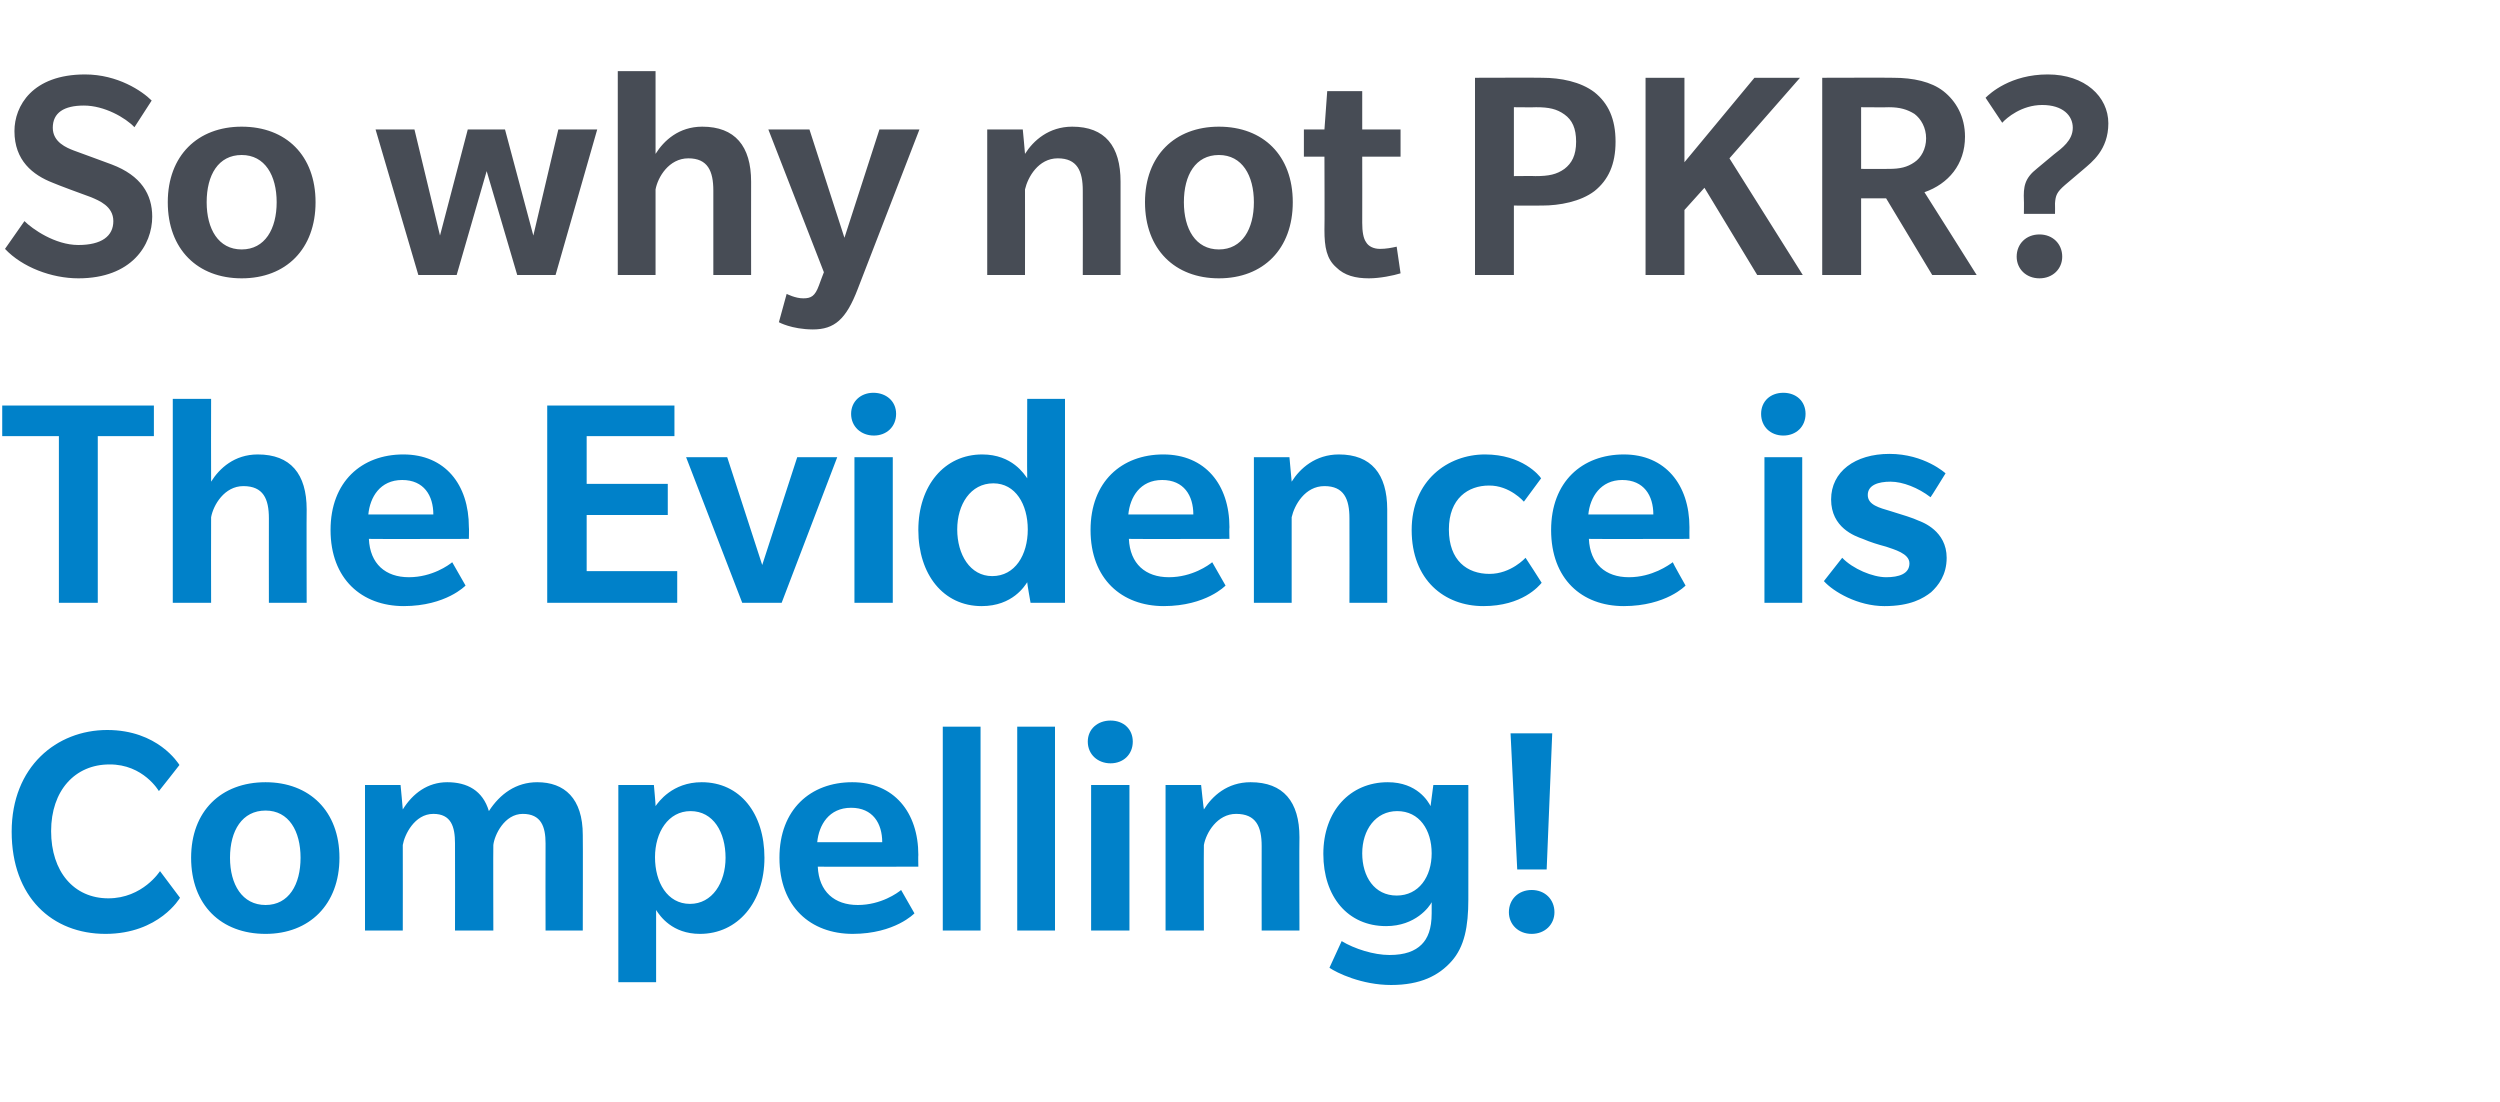 <?xml version="1.0" standalone="no"?><!DOCTYPE svg PUBLIC "-//W3C//DTD SVG 1.1//EN" "http://www.w3.org/Graphics/SVG/1.1/DTD/svg11.dtd"><svg xmlns="http://www.w3.org/2000/svg" version="1.1" width="450px" height="198.3px" viewBox="0 -19 450 198.3" style="top:-19px"><desc>So why not PKR? The Evidence is Compelling!</desc><defs/><g id="Polygon141674"><path d="m28.6 123.4s-2.78-4.84-8.9-4.8c-6.2 0-10.5 4.7-10.5 12c0 7.3 4.1 12.1 10.3 12.1c6.2 0 9.3-4.9 9.3-4.9l3.6 4.8s-3.73 6.48-13.4 6.5c-9.6 0-16.9-6.6-16.9-18.4c0-11.7 8.1-18.3 17.2-18.3c9.1 0 12.8 6 13 6.3c.01.03-3.7 4.7-3.7 4.7zm19.2 25.7c-8 0-13.4-5.2-13.4-13.7c0-8.4 5.4-13.6 13.4-13.6c7.9 0 13.3 5.2 13.3 13.6c0 8.4-5.4 13.7-13.3 13.7zm0-22.2c-4.2 0-6.4 3.6-6.4 8.5c0 4.8 2.2 8.5 6.4 8.5c4.2 0 6.3-3.7 6.3-8.5c0-4.8-2.1-8.5-6.3-8.5zm50.4 21.6s-.03-15.66 0-15.7c0-3-.8-5.3-4.1-5.3c-3.3 0-5.1 3.8-5.3 5.6c-.04.02 0 15.4 0 15.4h-6.9s.03-15.66 0-15.7c0-3-.7-5.3-3.9-5.3c-3.4 0-5.2 3.8-5.5 5.6c.02.02 0 15.4 0 15.4h-6.8v-26.2h6.4s.42 4.38.4 4.4c1.8-2.9 4.5-4.9 8-4.9c3.6 0 6.4 1.5 7.5 5.2c2-3.1 4.9-5.2 8.7-5.2c4.9 0 8.2 2.9 8.2 9.5c.04-.03 0 17.2 0 17.2h-6.7zm27.8.6c-5 0-7.2-3.2-7.9-4.3v13h-6.8v-35.5h6.4s.35 3.82.3 3.8c.5-.7 3-4.3 8.3-4.3c6.9 0 11.3 5.6 11.3 13.6c0 8-4.8 13.7-11.6 13.7zm-1.7-22.1c-4 0-6.4 3.8-6.4 8.3c0 4.5 2.2 8.4 6.3 8.4c4 0 6.4-3.8 6.4-8.3c0-4.6-2.2-8.4-6.3-8.4zm22.9 10c.2 4.5 3 6.9 7.2 6.9c4.2 0 7.2-2.2 7.8-2.7l2.4 4.2s-3.49 3.68-11.1 3.7c-7.6 0-13.2-4.9-13.2-13.7c0-8.7 5.6-13.6 13.1-13.6c7.5 0 11.9 5.4 11.9 13.1c-.04.01 0 2.1 0 2.1c0 0-18.08.04-18.1 0zm6-10.6c-4 0-5.8 3.1-6.1 6.2h11.7c0-3.4-1.7-6.2-5.6-6.2zm16.5 22.1v-36.7h6.8v36.7h-6.8zm13.4 0v-36.7h6.8v36.7h-6.8zm16.8-30.1c-2.3 0-4.1-1.6-4.1-3.9c0-2.3 1.8-3.8 4.1-3.8c2.3 0 4 1.5 4 3.8c0 2.3-1.7 3.9-4 3.9zm-3.5 30.1v-26.2h6.9v26.2h-6.9zm30.7 0s-.02-15.21 0-15.2c0-3.5-1-5.8-4.6-5.8c-3.4 0-5.4 3.4-5.8 5.6c-.04.02 0 15.4 0 15.4h-6.9v-26.2h6.4s.46 4.38.5 4.4c1.5-2.4 4.2-4.9 8.4-4.9c5.9 0 8.8 3.5 8.8 9.9c-.05.02 0 16.8 0 16.8h-6.8zm34.2 5.5c-2.3 2.6-5.6 4.3-10.9 4.3c-5.3 0-9.8-2.2-11.1-3.1l2.2-4.8c2.3 1.4 5.8 2.5 8.6 2.5c2.8 0 4.6-.7 5.8-1.9c1.1-1.1 1.8-2.8 1.8-5.6v-2c-.4.8-2.9 4.3-8.2 4.3c-6.9 0-11.3-5.3-11.3-13c0-7.7 4.8-12.9 11.6-12.9c5.3 0 7.3 3.5 7.7 4.3l.5-3.8h6.3s.02 20.62 0 20.6c0 4.9-.7 8.5-3 11.1zm-9.8-27c-3.9 0-6.3 3.4-6.3 7.6c0 4.2 2.2 7.6 6.2 7.6c4 0 6.3-3.4 6.3-7.6c0-4.2-2.2-7.6-6.2-7.6zm26.9 10.5h-5.3l-1.2-24.5h7.5l-1 24.5zm-2.7 11.6c-2.4 0-4.1-1.7-4.1-3.9c0-2.3 1.7-4 4.1-4c2.4 0 4.1 1.7 4.1 4c0 2.2-1.7 3.9-4.1 3.9z" stroke="none" fill="#0081c9"/></g><g id="Polygon141673"><path d="m17.6 59.5v30h-7v-30H.4V54h27.3v5.5H17.6zm30.8 30s-.02-15.21 0-15.2c0-3.5-1-5.8-4.6-5.8c-3.4 0-5.4 3.4-5.8 5.6c-.03.02 0 15.4 0 15.4h-6.9V52.8h6.9s-.03 14.88 0 14.9c1.5-2.4 4.2-4.9 8.4-4.9c5.9 0 8.8 3.5 8.8 9.9c-.04.02 0 16.8 0 16.8h-6.8zm18-11.5c.2 4.5 3 6.9 7.2 6.9c4.2 0 7.2-2.2 7.8-2.7l2.4 4.2s-3.5 3.68-11.1 3.7c-7.6 0-13.2-4.9-13.2-13.7c0-8.7 5.6-13.6 13.1-13.6c7.5 0 11.8 5.4 11.8 13.1c.05.01 0 2.1 0 2.1c0 0-17.98.04-18 0zm6-10.6c-4 0-5.8 3.1-6.1 6.2H78c0-3.4-1.7-6.2-5.6-6.2zm26.1 22.1V54h22.9v5.5h-15.8v8.6h14.6v5.6h-14.6v10.1h16.3v5.7H98.5zm42.2 0h-7.1l-10.1-26.2h7.4l6.3 19.4l6.3-19.4h7.2l-10 26.2zm16.6-30.1c-2.3 0-4.1-1.6-4.1-3.9c0-2.3 1.8-3.8 4-3.8c2.3 0 4.1 1.5 4.1 3.8c0 2.3-1.7 3.9-4 3.9zm-3.5 30.1V63.3h6.9v26.2h-6.9zm31.7 0s-.65-3.67-.6-3.7c-.4.6-2.6 4.3-8.2 4.3c-6.9 0-11.4-5.7-11.4-13.7c0-8 4.7-13.6 11.5-13.6c5.4 0 7.6 3.6 8.1 4.3c-.05.02 0-14.3 0-14.3h6.8v36.7h-6.2zM178.8 68c-4.1 0-6.5 3.8-6.5 8.3c0 4.5 2.3 8.4 6.3 8.4c4.1 0 6.4-3.8 6.4-8.4c0-4.5-2.2-8.3-6.2-8.3zm24.4 10c.2 4.5 3 6.9 7.2 6.9c4.2 0 7.2-2.2 7.8-2.7l2.4 4.2s-3.49 3.68-11.1 3.7c-7.6 0-13.2-4.9-13.2-13.7c0-8.7 5.6-13.6 13.1-13.6c7.5 0 11.9 5.4 11.9 13.1c-.05.01 0 2.1 0 2.1c0 0-18.08.04-18.1 0zm6-10.6c-4 0-5.8 3.1-6.1 6.2h11.7c0-3.4-1.7-6.2-5.6-6.2zm33.7 22.1s.03-15.21 0-15.2c0-3.5-1-5.8-4.5-5.8c-3.5 0-5.4 3.4-5.9 5.6v15.4h-6.8V63.3h6.4s.41 4.38.4 4.4c1.5-2.4 4.3-4.9 8.5-4.9c5.8 0 8.7 3.5 8.7 9.9v16.8h-6.8zm34.6-3.6c-.5.6-3.5 4.2-10.5 4.2c-7 0-12.9-4.7-12.9-13.7c0-8.9 6.5-13.6 13.2-13.6c6.7 0 9.8 3.8 10.1 4.3l-3.1 4.2s-2.53-2.95-6.3-2.9c-3.7 0-7.2 2.3-7.2 7.9c0 5.6 3.3 8 7.3 8c3.89.01 6.5-2.9 6.5-2.9c0 0 2.93 4.48 2.9 4.5zM286 78c.2 4.5 3 6.9 7.2 6.9c4.2 0 7.2-2.2 7.9-2.7c-.05.04 2.3 4.2 2.3 4.2c0 0-3.47 3.68-11.1 3.7c-7.6 0-13.1-4.9-13.1-13.7c0-8.7 5.6-13.6 13.1-13.6c7.4 0 11.8 5.4 11.8 13.1c-.02.01 0 2.1 0 2.1c0 0-18.05.04-18.1 0zm6-10.6c-3.9 0-5.8 3.1-6.1 6.2h11.7c0-3.4-1.7-6.2-5.6-6.2zm29-8c-2.3 0-4-1.6-4-3.9c0-2.3 1.7-3.8 4-3.8c2.3 0 4 1.5 4 3.8c0 2.3-1.7 3.9-4 3.9zm-3.4 30.1V63.3h6.8v26.2h-6.8zm30-1.9c-1.4 1.1-3.7 2.5-8.4 2.5c-4.8 0-9.2-2.6-10.9-4.5l3.3-4.2c1.9 2 5.5 3.5 7.9 3.5c2.3 0 4.2-.6 4.2-2.5c0-1.8-2.8-2.5-4.2-3c-1.5-.4-2.8-.8-4.2-1.4c-1.4-.5-5.7-2-5.7-7.1c0-5 4.3-8.2 10.5-8.2c6.31 0 10.1 3.5 10.1 3.5c0 0-2.67 4.34-2.7 4.3c-2.2-1.7-5-2.8-7.2-2.8c-2.2 0-4.1.6-4.1 2.4c0 1.8 2.1 2.3 4.1 2.9c2 .6 4.2 1.3 5 1.7c.8.3 5.1 1.9 5.1 6.7c0 3.1-1.5 5-2.8 6.2z" stroke="none" fill="#0081c9"/></g><g id="Polygon141672"><path d="m14.1 31.1c-4.8 0-10.1-2-13.2-5.3l3.5-5c1.4 1.4 5.5 4.3 9.7 4.3c4.2 0 6.3-1.6 6.3-4.3c0-2.7-2.6-3.7-4-4.3c-1.4-.5-6-2.2-6.9-2.6c-3.6-1.4-6.9-4-6.9-9.3C2.6.1 5.8-5.6 15.3-5.6c5.9 0 10.3 3 12 4.7l-3.1 4.8C22.6 2.2 18.8 0 15.1 0c-3.6 0-5.6 1.3-5.6 4c0 2.6 2.5 3.6 3.8 4.1c1.3.5 5.8 2.1 6.8 2.5c5.3 2 7.3 5.4 7.3 9.4c0 5.1-3.7 11.1-13.3 11.1zm29.4 0c-7.9 0-13.3-5.2-13.3-13.7c0-8.4 5.4-13.6 13.3-13.6c8 0 13.3 5.2 13.3 13.6c0 8.4-5.3 13.7-13.3 13.7zm0-22.2c-4.2 0-6.3 3.6-6.3 8.5c0 4.8 2.1 8.5 6.3 8.5c4.2 0 6.3-3.7 6.3-8.5c0-4.8-2.1-8.5-6.3-8.5zM100 30.5h-6.9l-5.5-18.7l-5.4 18.7h-6.9L67.6 4.3h7l4.6 19.1l5-19.1h6.7L96 23.4l4.5-19.1h7L100 30.5zm28.4 0V15.3c0-3.5-1-5.8-4.5-5.8c-3.5 0-5.5 3.4-5.9 5.6v15.4h-6.8V-6.2h6.8V8.7c1.5-2.4 4.2-4.9 8.4-4.9c5.9 0 8.8 3.5 8.8 9.9c-.02.02 0 16.8 0 16.8h-6.8zm26 2.5c-2.1 5.5-4.2 7.3-8.1 7.3c-3.84-.03-6.1-1.3-6.1-1.3l1.4-5.1s1.59.82 3 .8c1.4 0 2.1-.4 2.8-2.3c-.01-.03.9-2.4.9-2.4l-10-25.7h7.4l6.3 19.5l6.3-19.5h7.2L154.4 33zm40.5-2.5s.03-15.21 0-15.2c0-3.5-1-5.8-4.5-5.8c-3.5 0-5.4 3.4-5.9 5.6c.02.02 0 15.4 0 15.4h-6.8V4.3h6.4s.42 4.38.4 4.4c1.5-2.4 4.3-4.9 8.5-4.9c5.9 0 8.7 3.5 8.7 9.9v16.8h-6.8zm24.5.6c-7.9 0-13.3-5.2-13.3-13.7c0-8.4 5.4-13.6 13.3-13.6c8 0 13.3 5.2 13.3 13.6c0 8.4-5.3 13.7-13.3 13.7zm0-22.2c-4.2 0-6.3 3.6-6.3 8.5c0 4.8 2.1 8.5 6.3 8.5c4.2 0 6.3-3.7 6.3-8.5c0-4.8-2.1-8.5-6.3-8.5zm32.7 21.3c-1.3.4-3.7.9-5.7.9c-2.4 0-4.4-.5-5.9-2c-1.7-1.5-2.1-3.6-2.1-6.7c.05 0 0-13.2 0-13.2h-3.7V4.3h3.7l.5-6.9h6.3v6.9h6.9v4.9h-6.9s.02 11.91 0 11.9c0 1.6.2 2.8.7 3.5c.4.7 1.3 1.2 2.5 1.2c1.1 0 2.1-.2 3-.4l.7 4.8zM287 15.4c-2.5 1.9-6.3 2.6-9.4 2.6c-.01.03-5.1 0-5.1 0v12.5h-7V-5s12.09-.04 12.1 0c3.3 0 6.9.7 9.4 2.6c2.5 2 3.8 4.8 3.8 8.9c0 4.1-1.3 6.9-3.8 8.9zm-5.4-13.8c-1.4-1-2.8-1.3-5.1-1.3c-.03.04-4 0-4 0v12.4s3.91-.04 3.9 0c2.4 0 3.8-.3 5.2-1.3c1.3-1 2.1-2.4 2.1-4.9c0-2.4-.7-3.9-2.1-4.9zm34.7 28.9l-9.5-15.7l-3.6 4v11.7h-7V-5h7v15.2L315.8-5h8.2L311.3 9.5l13.2 21h-8.2zm31.5 0l-8.3-13.8H335v13.8h-7V-5s12.81-.04 12.8 0c3.6 0 6.8.7 9 2.4c2.3 1.8 3.9 4.6 3.9 8.2c0 5-3 8.5-7.3 10c.01-.03 9.4 14.9 9.4 14.9h-8zm-3.2-29C343.3.7 342 .3 340 .3c.03.04-5 0-5 0v11.1s4.97.03 5 0c2 0 3.3-.3 4.6-1.2c1.2-.8 2.1-2.4 2.1-4.3c0-1.9-.9-3.5-2.1-4.4zm30.4 10l-3.3 2.8c-1.5 1.3-1.7 1.9-1.8 3.3c.03.04 0 1.9 0 1.9h-5.6s.03-2.42 0-2.4c-.1-2.5.1-4 2.4-5.8l3-2.5c1.4-1.1 3.4-2.5 3.4-4.8c0-2.2-1.8-4.1-5.5-4.1c-3.7 0-6.4 2.3-7.2 3.2l-3-4.5c.8-.8 4.5-4.2 11.2-4.2c6.7 0 10.9 4 10.9 8.8c0 4.8-3 7-4.5 8.3zm-7.9 19.6c-2.4 0-4.1-1.7-4.1-3.9c0-2.3 1.7-4 4.1-4c2.4 0 4.1 1.7 4.1 4c0 2.2-1.7 3.9-4.1 3.9z" stroke="none" fill="#474c55"/></g></svg>